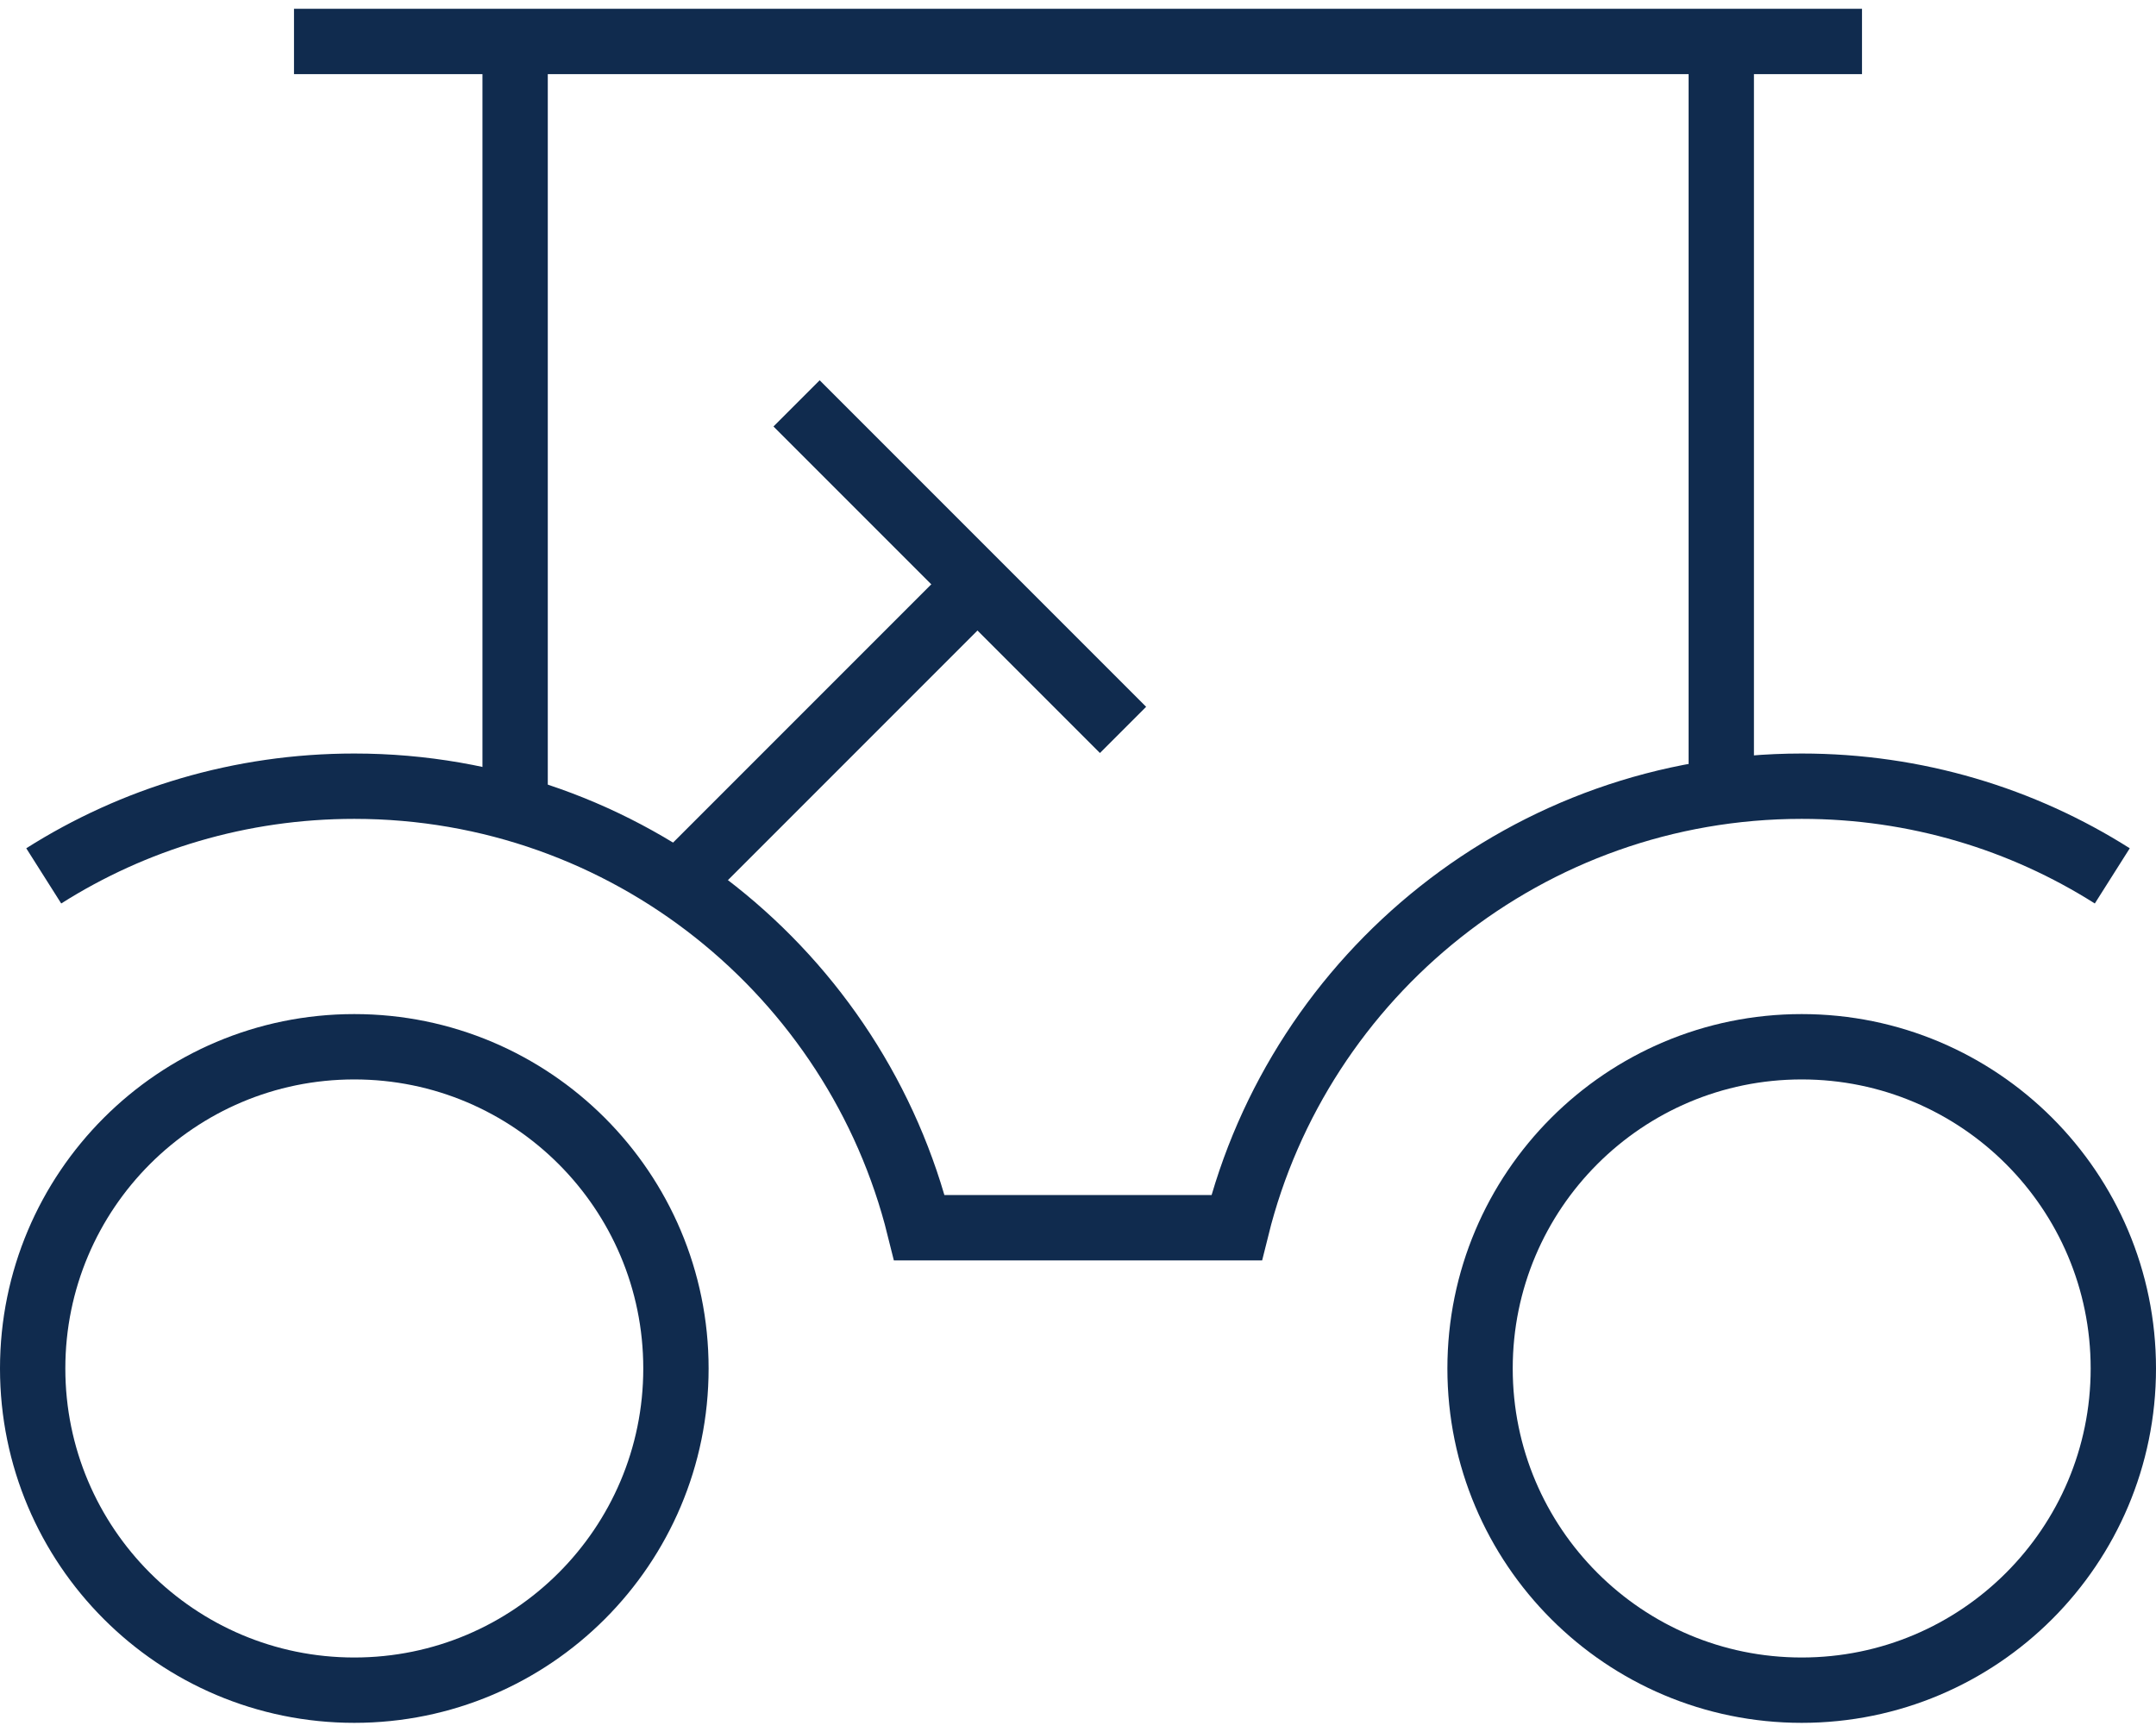 <svg width="66" height="53" viewBox="0 0 66 53" fill="none" xmlns="http://www.w3.org/2000/svg">
<path d="M9 1.269H15.498H57" stroke="#102B4E" stroke-width="2" stroke-miterlimit="10"/>
<path d="M15.769 24.654V1.269" stroke="#102B4E" stroke-width="2" stroke-miterlimit="10"/>
<path d="M52.692 24.346V1.577" stroke="#102B4E" stroke-width="2" stroke-miterlimit="10"/>
<path d="M10.846 51.731C16.284 51.731 20.692 47.322 20.692 41.885C20.692 36.447 16.284 32.038 10.846 32.038C5.408 32.038 1 36.447 1 41.885C1 47.322 5.408 51.731 10.846 51.731Z" stroke="#102B4E" stroke-width="2" stroke-miterlimit="10"/>
<path d="M55.154 51.731C60.592 51.731 65 47.322 65 41.885C65 36.447 60.592 32.038 55.154 32.038C49.716 32.038 45.308 36.447 45.308 41.885C45.308 47.322 49.716 51.731 55.154 51.731Z" stroke="#102B4E" stroke-width="2" stroke-miterlimit="10"/>
<path d="M1.339 26.808C4.089 25.066 7.351 24.063 10.846 24.063C19.197 24.063 26.218 29.817 28.145 37.577H37.855C39.782 29.817 46.803 24.063 55.154 24.063C58.649 24.063 61.911 25.066 64.662 26.808" stroke="#102B4E" stroke-width="2" stroke-miterlimit="10"/>
<path d="M20.692 27.115L29.923 17.884" stroke="#102B4E" stroke-width="2" stroke-miterlimit="10"/>
<path d="M24.385 12.346L34.379 22.34" stroke="#102B4E" stroke-width="2" stroke-miterlimit="10"/>
</svg>
